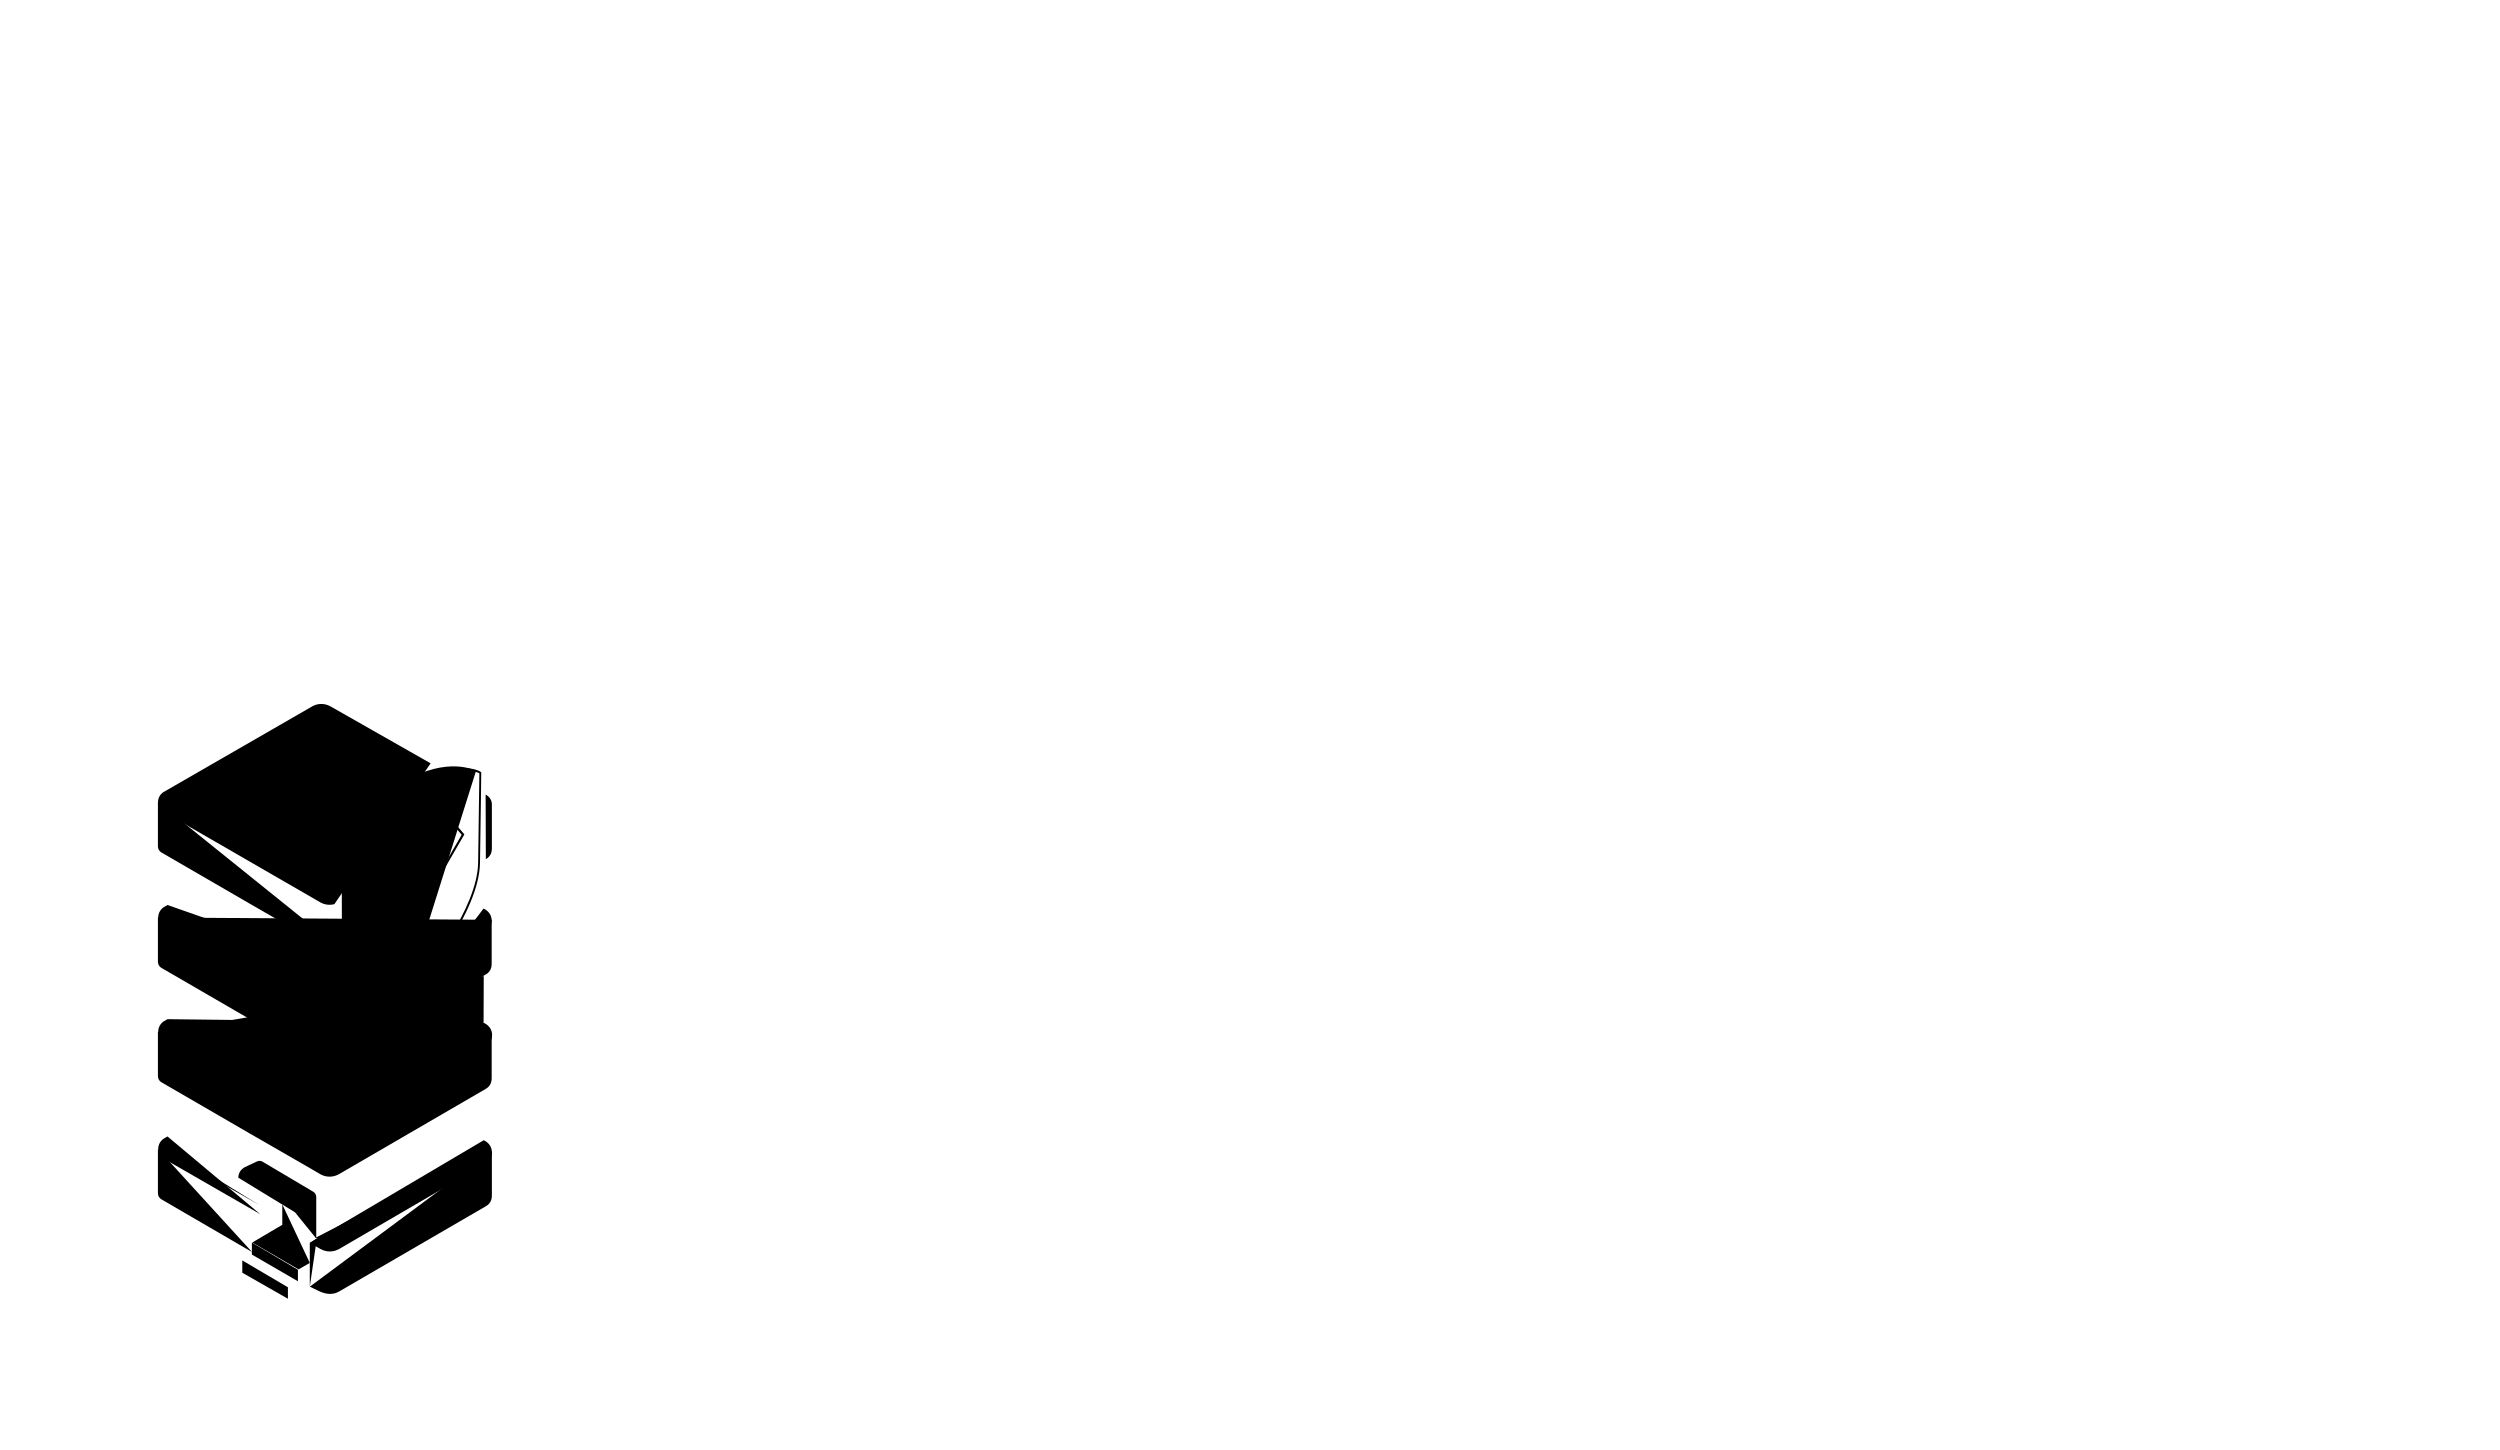 <?xml version="1.0" encoding="utf-8"?>
<!-- Generator: Adobe Illustrator 21.0.0, SVG Export Plug-In . SVG Version: 6.00 Build 0)  -->
<svg version="1.1" id="Слой_1" xmlns="http://www.w3.org/2000/svg" xmlns:xlink="http://www.w3.org/1999/xlink" x="0px" y="0px"
	 viewBox="0 0 1200 696.2" style="enable-background:new 0 0 1200 696.2;" xml:space="preserve">
<style type="text/css">
	.b-solution__product-5 .st0{fill:none;stroke:#DDDDDD;stroke-linecap:round;stroke-linejoin:round;stroke-miterlimit:10;}
	.b-solution__product-5 .st1{fill:none;stroke:#DDDDDD;stroke-miterlimit:10;}
	.b-solution__product-5 .st2{fill:#DDDDDD;}
</style>
<g>
	<line class="st0" x1="232.1" y1="441.9" x2="232.2" y2="422.5"/>
	<line class="st0" x1="232.1" y1="553.2" x2="232.1" y2="523.6"/>
	<line class="st0" x1="156.8" y1="485.2" x2="156.8" y2="454.7"/>
	<line class="st0" x1="164" y1="482.9" x2="164" y2="461.3"/>
	<line class="st0" x1="149.9" y1="481.8" x2="149.9" y2="451.1"/>
	<line class="st0" x1="120.7" y1="465.1" x2="120.7" y2="434.4"/>
	<line class="st1" x1="114.7" y1="461.7" x2="114.7" y2="430.8"/>
	<line class="st1" x1="86.3" y1="445.4" x2="86.3" y2="414.3"/>
	<line class="st0" x1="164" y1="538.2" x2="164" y2="508.4"/>
	<line class="st1" x1="164" y1="594.5" x2="164" y2="563.2"/>
	<line class="st0" x1="193.1" y1="521.3" x2="193.1" y2="491.2"/>
	<line class="st0" x1="199.9" y1="517.2" x2="199.9" y2="487.3"/>
	<line class="st0" x1="226.2" y1="502" x2="226.2" y2="471.9"/>
	<line class="st0" x1="149.9" y1="536.9" x2="149.9" y2="506.5"/>
	<line class="st0" x1="120.7" y1="520.1" x2="120.7" y2="489.9"/>
	<line class="st1" x1="120.7" y1="558.6" x2="120.7" y2="544.5"/>
	<line class="st1" x1="120.7" y1="576" x2="120.7" y2="568.9"/>
	<line class="st1" x1="114.7" y1="516.7" x2="114.7" y2="486.2"/>
	<line class="st1" x1="86.3" y1="500.3" x2="86.3" y2="469.7"/>
	<line class="st1" x1="193.1" y1="577.5" x2="193.1" y2="546.4"/>
	<line class="st1" x1="199.9" y1="573.6" x2="199.9" y2="542.5"/>
	<line class="st0" x1="226.2" y1="558" x2="226.2" y2="526.7"/>
	<line class="st1" x1="86.3" y1="556.5" x2="86.3" y2="524.8"/>
	<line class="st0" x1="156.8" y1="540.3" x2="156.8" y2="510.1"/>
	<line class="st1" x1="156.8" y1="596.5" x2="156.8" y2="565.2"/>
	<line class="st1" x1="80.4" y1="521.2" x2="80.4" y2="551.3"/>
	<line class="st1" x1="80.4" y1="411" x2="80.4" y2="440.1"/>
	<line class="st1" x1="80.4" y1="466.1" x2="80.4" y2="495.3"/>
	<path class="st0" d="M206.7,366.4l-48-27.3c-2.8-1.6-6.2-1.6-8.9,0L79,379.9c-3.8,1.9-4.3,7.3-0.8,9.6l75.5,43.6
		c2.1,1.2,4.5,1.5,6.8,0.9"/>
	<line class="st1" x1="149.5" y1="596.1" x2="135.5" y2="587.9"/>
	<line class="st0" x1="124.4" y1="571.6" x2="124.4" y2="594.1"/>
	<g>
		<path class="st0" d="M151,573.3l-5.6,2.8c-2.2,1.1-3.6,3.3-3.7,5.8l0,0l9.9-4.9"/>
		<path class="st0" d="M151.8,594.5v-19.9c0-1.1-0.6-2.1-1.5-2.6L126,557.6c-0.8-0.5-1.8-0.5-2.7-0.1l-5.7,2.7c-2,1-3.2,2.9-3.2,5.1
			l0,0l27.2,16.6"/>
		<polyline class="st0" points="135.5,578.1 135.5,587.9 121.1,596.4 143.3,609.3 148.7,606.2 		"/>
	</g>
	<polyline class="st0" points="120.9,596.4 120.9,602.2 143,615 143,609.5 	"/>
	<line class="st0" x1="116.3" y1="605" x2="138.2" y2="617.6"/>
	<polyline class="st0" points="116.3,605 116.3,610.9 138.2,623.4 138.2,617.9 	"/>
	<line class="st1" x1="138.5" y1="617.4" x2="148.7" y2="611.9"/>
	<line class="st1" x1="116.3" y1="605" x2="120.9" y2="602.2"/>
	<line class="st1" x1="138.2" y1="623.4" x2="149.1" y2="617.4"/>
	<polyline class="st1" points="152.1,594.4 148.7,596.6 148.7,617.6 	"/>
	<path class="st1" d="M148.7,617.6l5,2.4c3.3,1.4,6.3,1.5,9.1-0.1l70.4-40.9c2.3-1.3,2.9-3.3,2.9-5.2v-21.1"/>
	<path class="st1" d="M75.8,551.5v21.3c0,1.1,0.6,2.3,1.7,2.9L121,601"/>
	<path class="st1" d="M80.4,545.5l-1.9,1.1c-3.1,2.2-3.7,6.9,0,9.5l46.4,26.7"/>
	<path class="st1" d="M148.7,596.6l5.1,2.9c2.8,1.6,6.2,1.6,9,0l69.5-40.5c5.1-2.7,5.1-9.3-0.1-11.7"/>
	<path class="st1" d="M80.4,551.2c0,1.1,0.5,2.2,1.5,2.8l42.5,24.4"/>
	<path class="st1" d="M151.5,594.1l2.5,1.5c2.5,1.5,5.7,1.5,8.2,0l68.3-39.8c1.2-0.7,1.5-1.9,1.5-3.1"/>
	<path class="st0" d="M75.8,495.3v21.3c0,1.1,0.6,2.3,1.7,2.9l42.6,24.7l29.7,17.1l3.9,2.3c2.8,1.6,6.2,1.6,9,0l70.4-40.9
		c2.3-1.3,2.9-3.3,2.9-5.2v-21.1"/>
	<path class="st0" d="M80.4,489.2l-1.9,1.1c-3.1,2.2-3.7,6.9,0,9.5l46.4,26.7l23.9,13.8l5.1,2.9c2.8,1.6,6.2,1.6,9,0l69.5-40.5
		c5.1-2.7,5.1-9.3-0.1-11.7"/>
	<path class="st0" d="M80.4,495c0,1.1,0.5,2.2,1.5,2.8l42.5,24.4l27.1,15.6l2.5,1.5c2.5,1.5,5.7,1.5,8.2,0l68.3-39.8
		c1.2-0.7,1.5-1.9,1.5-3.1l0.1-0.8l0.1-27.1"/>
	<path class="st0" d="M75.8,440.4v21.3c0,1.1,0.6,2.3,1.7,2.9l42.6,24.7l29.7,17.1l3.9,2.3c2.8,1.6,6.2,1.6,9,0l70.4-40.9
		c2.3-1.3,2.9-3.3,2.9-5.2v-21.1"/>
	<path class="st0" d="M216,457.3l16.2-9.5c5.1-2.7,5.1-9.3-0.1-11.7"/>
	<path class="st0" d="M80.4,434.4l-1.9,1.1c-3.1,2.2-3.7,6.9,0,9.5l46.4,26.7l23.9,13.8l5.1,2.9c2.8,1.6,6.2,1.6,9,0l26.9-15.7"/>
	<path class="st0" d="M220.7,450.3l9.9-5.7c1.2-0.7,1.5-1.9,1.5-3.1"/>
	<path class="st0" d="M80.4,440.1c0,1.1,0.5,2.2,1.5,2.8l42.5,24.4l27.1,15.6l2.5,1.5c2.5,1.5,5.7,1.5,8.2,0l20.7-12.1"/>
	<path class="st0" d="M233.2,412.4c2.3-1.3,2.9-3.3,2.9-5.2v-21.1c0-2.2-1.4-3.9-3-4.7"/>
	<path class="st0" d="M75.8,385v21.3c0,1.1,0.6,2.3,1.7,2.9l42.6,24.7l29.7,17.1l3.9,2.3c2.4,1.4,5.2,1.6,7.7,0.6"/>
	<g>
		<g>
			<path class="st0" d="M228.5,370c0,0-13.4-7.4-34.9,5.3c-17.7,10.5-26.3,22-28.7,25.8c-0.5,0.8-0.8,1.7-0.8,2.6
				c0,4.9-0.1,21.2,0,43c0.1,22.5,32.9,23.5,32.9,23.5"/>
			<g>
				<path class="st2" d="M223.5,369.8c3.7,0,5.8,1,6.6,1.4l-0.6,42.9c-0.3,21.9-25,52.4-27.8,55.9c-0.4,0-1,0-1.8,0
					c-4.5,0-15.6-0.7-22.1-7.3c-3.4-3.4-5.1-8.1-5.1-13.8c0.1-21.8,0-39.3,0-44.1c0-0.7,0.2-1.5,0.6-2.1
					c2.2-3.3,10.8-15.1,28.4-25.5C209.9,372.4,217.5,369.8,223.5,369.8 M223.5,368.8c-4.8,0-12.1,1.6-22.4,7.7
					c-17.7,10.5-26.3,22-28.7,25.8c-0.5,0.8-0.8,1.7-0.8,2.6c0,4.9,0.1,22.3,0,44.1c-0.1,20.3,21.1,22.1,28.2,22.1
					c1.4,0,2.3-0.1,2.3-0.1s28-33.1,28.3-56.9c0.4-23.8,0.6-43.4,0.6-43.4S228.8,368.8,223.5,368.8L223.5,368.8z"/>
			</g>
			<g>
				<path class="st2" d="M218.2,396.7l3.4,4l-22.4,38.7l-14-12.4l3.3-8.8l10.7,9c0.2,0.2,0.4,0.2,0.6,0.2c0.1,0,0.1,0,0.2,0
					c0.3-0.1,0.5-0.2,0.7-0.5L218.2,396.7 M218.1,394.9L200,426.3l-11.8-9.9l-4,10.7l15.4,13.7l23.3-40.3L218.1,394.9L218.1,394.9z"
					/>
			</g>
		</g>
	</g>
</g>
</svg>
